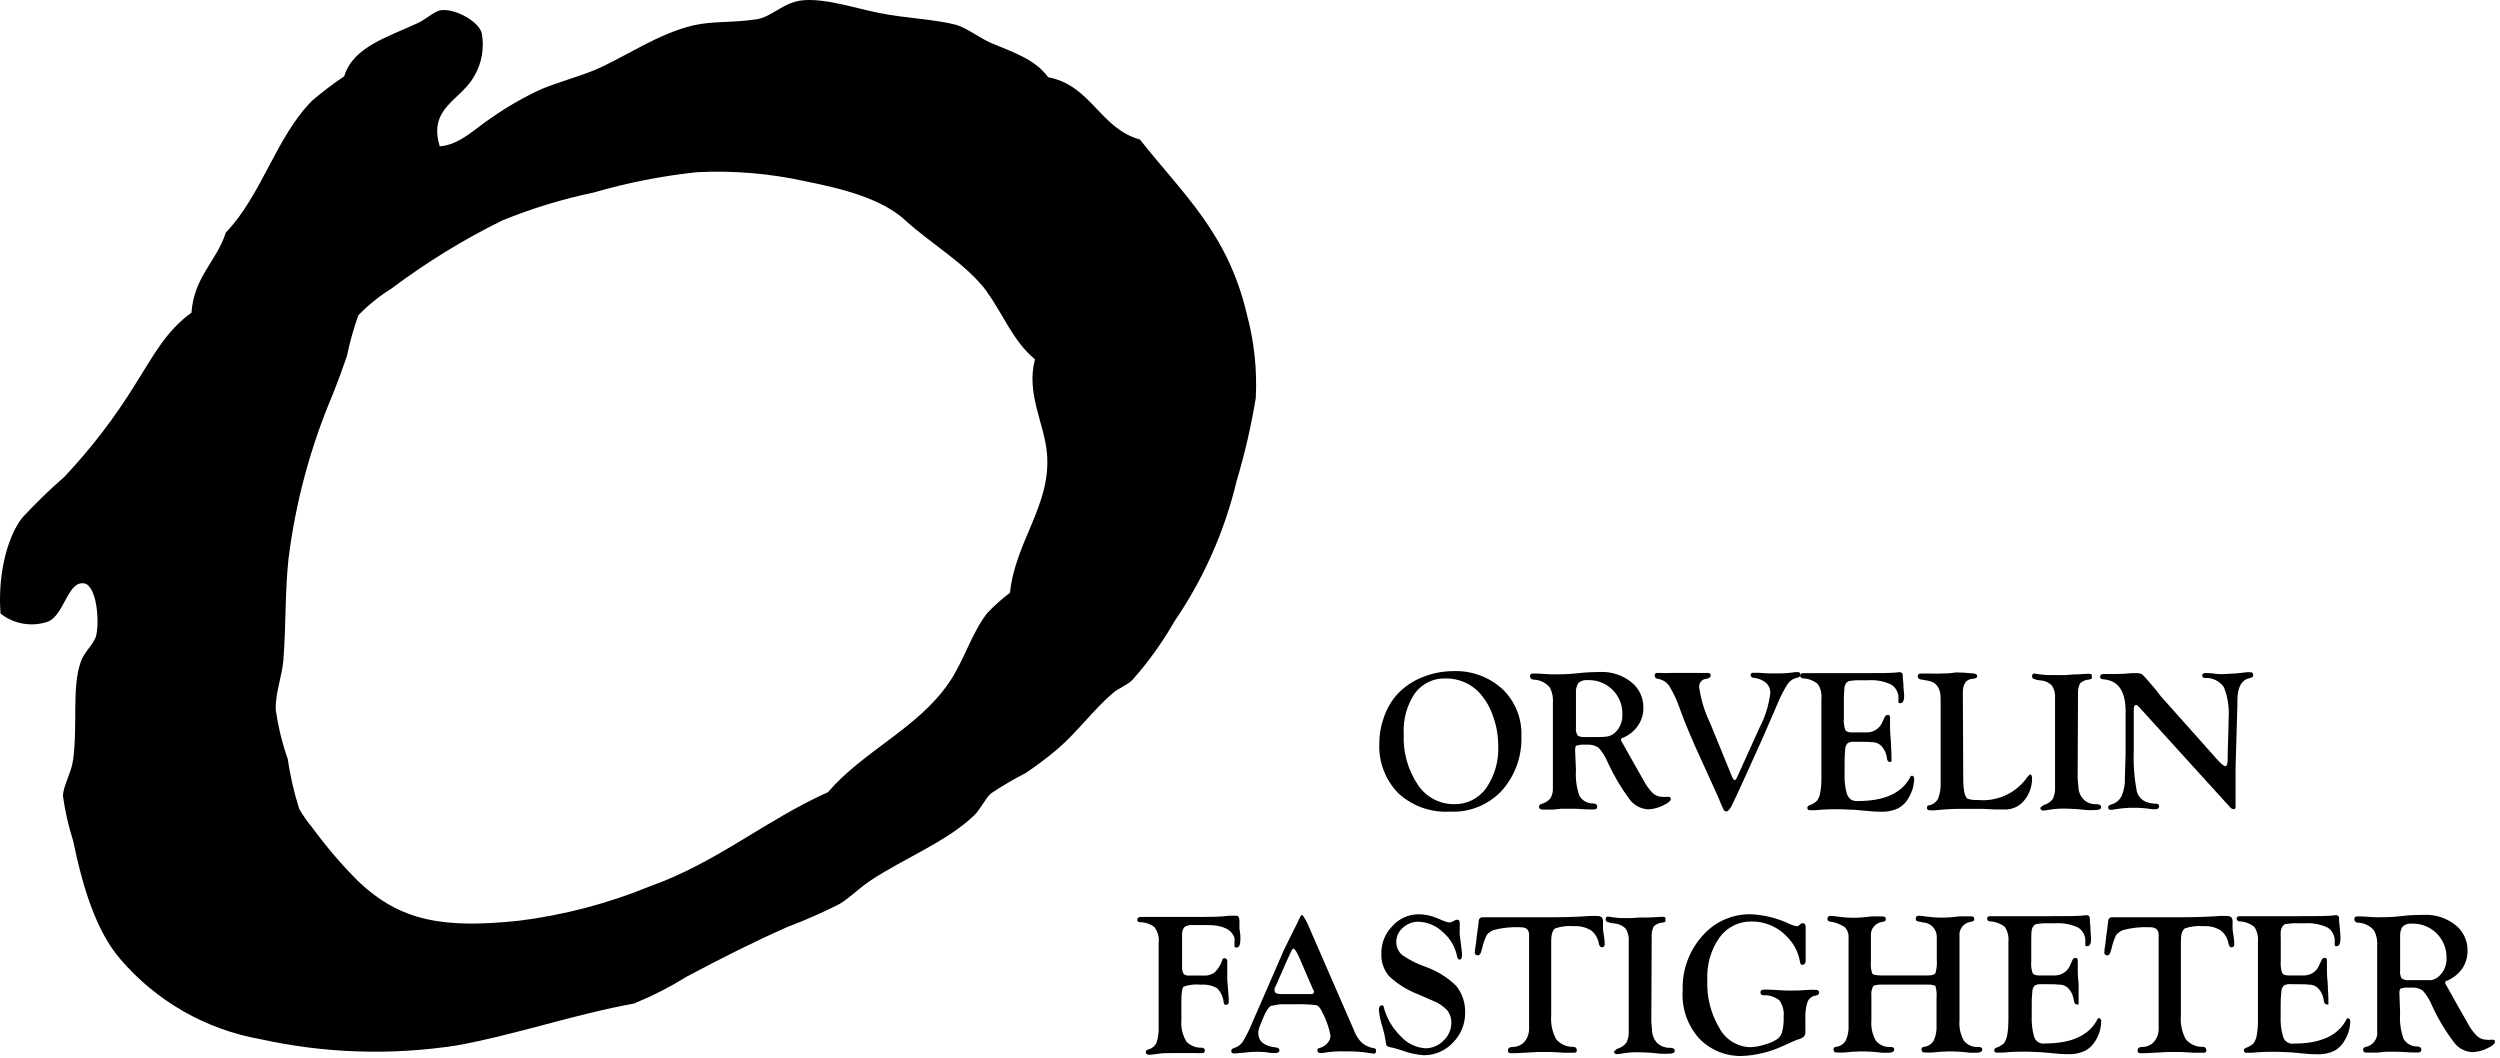 <?xml version="1.0" encoding="UTF-8"?>
<svg width="208px" height="88px" viewBox="0 0 208 88" version="1.1" xmlns="http://www.w3.org/2000/svg" xmlns:xlink="http://www.w3.org/1999/xlink">
    <title>Group 2</title>
    <g id="Page-2" stroke="none" stroke-width="1" fill="none" fill-rule="evenodd">
        <g id="Group-2" fill="#000000">
            <path d="M120.9,55.837 C122.409,55.776 123.882,56.311 125,57.327 C126.064,58.347 126.64,59.774 126.58,61.247 C126.64,62.887 126.076,64.488 125,65.727 C123.888,66.953 122.283,67.614 120.63,67.527 C119.061,67.621 117.521,67.076 116.36,66.017 C115.266,64.912 114.686,63.4 114.76,61.847 C114.76,61.086 114.896,60.331 115.16,59.617 C115.4,58.93 115.774,58.298 116.26,57.757 C116.818,57.157 117.501,56.686 118.26,56.377 C119.096,56.026 119.993,55.842 120.9,55.837 L120.9,55.837 Z M120.31,56.447 C119.296,56.402 118.326,56.863 117.72,57.677 C117.047,58.682 116.72,59.879 116.79,61.087 C116.723,62.576 117.133,64.047 117.96,65.287 C118.623,66.298 119.751,66.907 120.96,66.907 C122.024,66.939 123.034,66.436 123.65,65.567 C124.37,64.521 124.721,63.265 124.65,61.997 C124.648,61.135 124.489,60.281 124.18,59.477 C123.92,58.724 123.493,58.04 122.93,57.477 C122.221,56.811 121.283,56.442 120.31,56.447 L120.31,56.447 Z M131.12,64.097 C131.07,64.816 131.169,65.538 131.41,66.217 C131.648,66.617 132.084,66.858 132.55,66.847 C132.78,66.847 132.89,66.957 132.89,67.117 C132.89,67.277 132.8,67.347 132.61,67.347 C132.5,67.354 132.39,67.354 132.28,67.347 C131.8,67.347 131.35,67.287 130.91,67.287 L129.91,67.287 L129.22,67.357 L128.35,67.357 C128.15,67.357 128.05,67.277 128.05,67.127 C128.042,67.019 128.114,66.921 128.22,66.897 C128.52,66.826 128.79,66.662 128.99,66.427 C129.15,66.159 129.223,65.848 129.2,65.537 L129.2,58.537 C129.244,58.083 129.161,57.626 128.96,57.217 C128.633,56.819 128.154,56.576 127.64,56.547 C127.41,56.547 127.3,56.427 127.3,56.267 C127.289,56.203 127.31,56.138 127.356,56.093 C127.401,56.047 127.466,56.026 127.53,56.037 C127.63,56.029 127.73,56.029 127.83,56.037 C128.25,56.037 128.71,56.107 129.22,56.107 C129.73,56.107 130.44,56.107 131.22,56.017 C132,55.927 132.79,55.907 133.14,55.907 C134.077,55.87 134.997,56.171 135.73,56.757 C136.382,57.277 136.752,58.073 136.73,58.907 C136.734,59.436 136.574,59.954 136.27,60.387 C135.957,60.833 135.524,61.18 135.02,61.387 C134.91,61.387 134.86,61.487 134.86,61.547 C134.876,61.619 134.907,61.687 134.95,61.747 L135.17,62.137 L135.9,63.437 L136.75,64.937 C136.953,65.326 137.212,65.684 137.52,65.997 C137.743,66.194 138.032,66.301 138.33,66.297 C138.446,66.312 138.564,66.312 138.68,66.297 L138.86,66.297 C138.96,66.297 139.01,66.357 139.01,66.487 C139.01,66.617 138.79,66.827 138.34,67.027 C137.966,67.213 137.557,67.318 137.14,67.337 C136.522,67.306 135.951,67.002 135.58,66.507 C134.854,65.525 134.234,64.469 133.73,63.357 C133.554,62.935 133.307,62.546 133,62.207 C132.723,62.021 132.392,61.933 132.06,61.957 L131.55,61.957 L131.18,62.027 C131.09,62.027 131.05,62.207 131.05,62.417 L131.12,64.097 Z M131.12,57.677 L131.12,60.527 C131.089,60.757 131.138,60.99 131.26,61.187 C131.35,61.287 131.57,61.327 131.91,61.327 C132.91,61.327 133.49,61.327 133.73,61.277 C133.974,61.231 134.199,61.117 134.38,60.947 C134.788,60.558 135.007,60.01 134.98,59.447 C135.005,58.679 134.711,57.935 134.167,57.393 C133.623,56.851 132.878,56.559 132.11,56.587 C131.829,56.55 131.546,56.633 131.33,56.817 C131.163,57.071 131.089,57.375 131.12,57.677 L131.12,57.677 Z M142.26,60.107 L144.1,64.607 C144.18,64.797 144.26,64.907 144.32,64.907 C144.38,64.907 144.45,64.837 144.52,64.677 L146.38,60.567 C146.861,59.658 147.169,58.668 147.29,57.647 C147.298,57.333 147.171,57.03 146.94,56.817 C146.656,56.58 146.308,56.433 145.94,56.397 C145.75,56.397 145.65,56.297 145.65,56.167 C145.65,56.037 145.72,55.977 145.86,55.977 L146.32,55.977 L147.18,56.027 L148.01,56.027 C148.445,56.029 148.88,55.995 149.31,55.927 C149.42,55.916 149.53,55.916 149.64,55.927 C149.73,55.927 149.78,55.997 149.78,56.137 C149.78,56.277 149.7,56.347 149.54,56.387 C149.228,56.442 148.949,56.613 148.76,56.867 C148.422,57.392 148.134,57.948 147.9,58.527 L146.67,61.367 L145.27,64.467 L144.53,66.087 C144.23,66.697 144.06,67.087 144.02,67.147 C143.98,67.207 143.79,67.517 143.63,67.517 C143.514,67.506 143.416,67.428 143.38,67.317 L143.19,66.897 L142.99,66.397 L141,62.017 C140.52,60.927 140.12,59.957 139.81,59.097 C139.579,58.4 139.274,57.729 138.9,57.097 C138.69,56.78 138.363,56.56 137.99,56.487 C137.78,56.487 137.67,56.357 137.67,56.207 C137.659,56.146 137.679,56.084 137.723,56.04 C137.766,55.996 137.829,55.976 137.89,55.987 L138.14,55.987 C138.473,56.005 138.807,56.005 139.14,55.987 L142.1,55.987 C142.163,55.981 142.225,56.003 142.269,56.047 C142.314,56.092 142.336,56.154 142.33,56.217 C142.33,56.347 142.21,56.427 141.98,56.477 C141.804,56.484 141.64,56.564 141.525,56.696 C141.409,56.828 141.353,57.002 141.37,57.177 C141.514,58.194 141.815,59.182 142.26,60.107 L142.26,60.107 Z" id="Shape" fill-rule="nonzero"></path>
            <path d="M153.41,57.947 L153.41,59.737 C153.378,60.075 153.419,60.416 153.53,60.737 C153.6,60.867 153.78,60.937 154.06,60.937 L155.37,60.937 C155.934,60.92 156.431,60.565 156.63,60.037 L156.82,59.637 C156.866,59.54 156.963,59.478 157.07,59.477 C157.19,59.477 157.25,59.547 157.25,59.697 L157.25,60.427 C157.25,60.527 157.25,61.017 157.32,61.667 C157.32,62.087 157.37,62.457 157.37,62.767 L157.37,63.187 C157.384,63.239 157.384,63.295 157.37,63.347 C157.339,63.386 157.289,63.405 157.24,63.397 C157.11,63.397 157.02,63.307 156.99,63.087 C156.949,62.687 156.773,62.313 156.49,62.027 C156.346,61.891 156.165,61.8 155.97,61.767 C155.585,61.726 155.197,61.709 154.81,61.717 L154.26,61.717 C154.072,61.696 153.881,61.738 153.72,61.837 C153.6,61.969 153.529,62.139 153.52,62.317 C153.481,62.746 153.465,63.176 153.47,63.607 L153.47,64.347 C153.444,64.91 153.504,65.473 153.65,66.017 C153.713,66.21 153.827,66.383 153.98,66.517 C154.158,66.62 154.365,66.665 154.57,66.647 C156.8,66.647 158.25,65.977 158.94,64.647 C158.94,64.587 159.01,64.547 159.04,64.547 C159.095,64.531 159.155,64.551 159.19,64.597 C159.233,64.647 159.258,64.711 159.26,64.777 C159.254,65.327 159.102,65.865 158.82,66.337 C158.62,66.728 158.306,67.049 157.92,67.257 C157.469,67.462 156.975,67.558 156.48,67.537 C156.089,67.536 155.698,67.513 155.31,67.467 L154.31,67.377 C153.96,67.377 153.49,67.327 152.89,67.327 C152.49,67.327 151.89,67.327 151.06,67.407 L150.58,67.407 C150.527,67.416 150.473,67.401 150.433,67.366 C150.392,67.331 150.369,67.28 150.37,67.227 C150.37,67.127 150.42,67.047 150.55,66.997 C150.787,66.921 151.002,66.791 151.18,66.617 C151.331,66.404 151.424,66.156 151.45,65.897 C151.518,65.507 151.548,65.112 151.54,64.717 L151.54,58.147 C151.589,57.711 151.483,57.272 151.24,56.907 C150.888,56.621 150.453,56.456 150,56.437 C149.937,56.437 149.877,56.411 149.834,56.366 C149.79,56.321 149.767,56.26 149.77,56.197 C149.77,56.067 149.86,56.007 150.04,56.007 L154.64,56.007 C156.44,56.007 157.54,56.007 157.96,55.927 L158.07,55.927 C158.23,55.927 158.31,56.017 158.31,56.197 C158.31,56.327 158.31,56.547 158.36,56.867 C158.36,57.347 158.43,57.687 158.43,57.867 C158.43,58.287 158.32,58.497 158.11,58.507 C157.9,58.517 157.95,58.397 157.95,58.147 C157.986,57.67 157.755,57.212 157.35,56.957 C156.748,56.673 156.083,56.549 155.42,56.597 L154.42,56.597 L153.86,56.657 C153.58,56.747 153.44,57.027 153.44,57.487 L153.41,57.947 Z M163.34,64.727 C163.34,65.727 163.47,66.327 163.71,66.457 C163.971,66.543 164.246,66.577 164.52,66.557 C166.027,66.711 167.511,66.099 168.47,64.927 C168.71,64.587 168.86,64.427 168.92,64.427 C168.98,64.427 169.07,64.537 169.07,64.757 C169.073,65.441 168.832,66.105 168.39,66.627 C167.987,67.112 167.379,67.379 166.75,67.347 L165.97,67.347 L164.97,67.297 L163.07,67.297 C162.382,67.3 161.694,67.34 161.01,67.417 C160.86,67.426 160.71,67.426 160.56,67.417 C160.4,67.417 160.32,67.347 160.32,67.207 C160.32,67.067 160.39,66.997 160.53,66.997 C160.846,66.926 161.115,66.717 161.26,66.427 C161.422,65.982 161.49,65.509 161.46,65.037 L161.46,58.107 C161.46,57.237 161.1,56.737 160.37,56.627 L159.87,56.537 C159.67,56.537 159.56,56.427 159.56,56.287 C159.55,56.218 159.573,56.148 159.622,56.099 C159.671,56.05 159.741,56.027 159.81,56.037 L160.72,56.037 C160.97,56.051 161.22,56.051 161.47,56.037 C161.74,56.037 162.16,56.037 162.74,55.947 C163.161,55.946 163.582,55.97 164,56.017 C164.33,56.017 164.5,56.097 164.5,56.247 C164.5,56.397 164.38,56.457 164.15,56.467 C163.59,56.507 163.31,56.887 163.31,57.607 L163.34,64.727 Z M172.86,64.747 L172.93,65.567 C172.959,65.949 173.13,66.305 173.41,66.567 C173.688,66.804 174.045,66.925 174.41,66.907 C174.68,66.907 174.81,66.987 174.81,67.157 C174.81,67.327 174.63,67.397 174.28,67.397 C174.06,67.408 173.84,67.408 173.62,67.397 C173.042,67.326 172.462,67.286 171.88,67.277 C171.445,67.266 171.01,67.293 170.58,67.357 C170.386,67.399 170.188,67.425 169.99,67.437 C169.879,67.444 169.78,67.367 169.76,67.257 L169.76,67.197 L170,66.997 C170.314,66.917 170.592,66.734 170.79,66.477 C170.938,66.166 171.004,65.821 170.98,65.477 L170.98,58.107 C171.012,57.731 170.921,57.356 170.72,57.037 C170.453,56.773 170.096,56.619 169.72,56.607 C169.538,56.587 169.36,56.544 169.19,56.477 C169.11,56.439 169.062,56.355 169.07,56.267 C169.07,56.107 169.13,56.037 169.26,56.037 L169.71,56.107 C170.041,56.156 170.375,56.176 170.71,56.167 L171.86,56.167 L172.46,56.117 C173.02,56.117 173.46,56.057 173.76,56.057 C174.06,56.057 174.03,56.127 174.03,56.257 C174.052,56.322 174.052,56.392 174.03,56.457 C173.968,56.502 173.896,56.529 173.82,56.537 C173.536,56.548 173.266,56.662 173.06,56.857 C172.92,57.149 172.861,57.474 172.89,57.797 L172.86,64.747 Z M179.78,57.927 L184.13,62.807 L184.41,63.127 C184.78,63.537 185.03,63.747 185.15,63.747 C185.27,63.747 185.33,63.577 185.34,63.247 C185.34,62.037 185.42,60.887 185.42,59.787 C185.49,58.899 185.357,58.006 185.03,57.177 C184.683,56.673 184.101,56.382 183.49,56.407 C183.31,56.407 183.22,56.337 183.22,56.217 C183.22,56.097 183.3,55.997 183.46,55.997 C183.62,55.997 183.98,55.997 184.46,56.077 C184.696,56.094 184.934,56.094 185.17,56.077 C185.772,56.059 186.373,56.009 186.97,55.927 L187.21,55.927 C187.39,55.927 187.47,56.007 187.47,56.157 C187.47,56.307 187.39,56.387 187.21,56.407 C186.5,56.547 186.15,57.167 186.15,58.297 L186.15,58.697 L186,63.867 L186,67.107 C186,67.257 185.95,67.337 185.84,67.327 C185.716,67.314 185.603,67.248 185.53,67.147 L178,58.857 C177.873,58.717 177.783,58.647 177.73,58.647 C177.6,58.647 177.53,58.767 177.53,59.017 L177.53,62.447 C177.482,63.593 177.569,64.741 177.79,65.867 C177.97,66.477 178.5,66.867 179.39,66.867 C179.55,66.867 179.64,66.957 179.64,67.077 C179.64,67.197 179.55,67.327 179.38,67.327 L179.06,67.327 C178.554,67.243 178.042,67.203 177.53,67.207 C177.031,67.202 176.532,67.242 176.04,67.327 C175.901,67.353 175.761,67.37 175.62,67.377 C175.47,67.377 175.4,67.307 175.4,67.177 C175.4,67.047 175.48,66.987 175.64,66.937 C176.022,66.838 176.342,66.579 176.52,66.227 C176.725,65.737 176.818,65.207 176.79,64.677 L176.85,62.677 L176.85,59.177 C176.85,57.487 176.23,56.607 174.98,56.517 C174.81,56.517 174.73,56.437 174.73,56.307 C174.73,56.177 174.82,56.077 175.01,56.077 L176,56.077 C176.461,56.077 176.921,56.054 177.38,56.007 L177.83,56.007 C177.975,56.001 178.118,56.039 178.24,56.117 C178.459,56.332 178.666,56.559 178.86,56.797 L179.43,57.467 C179.6,57.707 179.74,57.867 179.78,57.927 L179.78,57.927 Z M98.35,80.397 C98.329,80.611 98.371,80.826 98.47,81.017 C98.597,81.133 98.769,81.188 98.94,81.167 L100.15,81.167 C100.479,81.19 100.805,81.094 101.07,80.897 C101.35,80.615 101.562,80.273 101.69,79.897 C101.69,79.777 101.8,79.717 101.87,79.717 C101.94,79.717 102.11,79.787 102.11,79.927 C102.114,79.997 102.114,80.067 102.11,80.137 C102.104,80.224 102.104,80.31 102.11,80.397 L102.11,81.507 L102.23,83.067 L102.23,83.417 C102.23,83.487 102.15,83.597 102.01,83.607 C101.87,83.617 101.84,83.537 101.81,83.387 C101.766,82.946 101.572,82.533 101.26,82.217 C100.849,81.988 100.379,81.887 99.91,81.927 C99.427,81.873 98.939,81.928 98.48,82.087 C98.36,82.187 98.29,82.577 98.29,83.267 L98.29,84.887 C98.242,85.514 98.393,86.14 98.72,86.677 C99.05,87.007 99.503,87.184 99.97,87.167 C100.15,87.167 100.24,87.257 100.24,87.397 C100.24,87.537 100.17,87.617 100.05,87.617 C99.893,87.628 99.736,87.628 99.58,87.617 L97.47,87.617 C97.06,87.617 96.71,87.617 96.41,87.667 C96.142,87.713 95.871,87.743 95.6,87.757 C95.42,87.757 95.33,87.677 95.33,87.537 C95.33,87.397 95.41,87.357 95.56,87.307 C95.859,87.231 96.107,87.02 96.23,86.737 C96.368,86.287 96.425,85.817 96.4,85.347 L96.4,78.477 C96.464,77.997 96.335,77.511 96.04,77.127 C95.694,76.867 95.273,76.727 94.84,76.727 C94.7,76.727 94.62,76.647 94.62,76.527 C94.62,76.407 94.72,76.287 94.9,76.287 L100,76.287 C100.74,76.287 101.49,76.287 102.27,76.187 L102.9,76.187 C103.03,76.187 103.11,76.327 103.12,76.617 C103.13,76.907 103.12,77.157 103.12,77.217 L103.2,77.847 C103.208,77.953 103.208,78.06 103.2,78.167 C103.2,78.617 103.09,78.837 102.89,78.837 C102.69,78.837 102.71,78.767 102.71,78.617 L102.71,78.337 C102.727,78.241 102.727,78.143 102.71,78.047 C102.49,77.327 101.71,76.967 100.54,76.967 L99.19,76.967 C98.96,76.947 98.73,77.007 98.54,77.137 C98.397,77.314 98.329,77.54 98.35,77.767 L98.35,80.397 Z M108.94,77.197 L112.68,85.787 C112.821,86.166 113.047,86.508 113.34,86.787 C113.628,87.018 113.974,87.166 114.34,87.217 C114.44,87.217 114.49,87.307 114.49,87.447 C114.49,87.587 114.42,87.667 114.3,87.667 L113.98,87.617 C113.319,87.508 112.649,87.461 111.98,87.477 C111.334,87.452 110.687,87.495 110.05,87.607 L109.84,87.607 C109.68,87.607 109.61,87.537 109.61,87.377 C109.61,87.217 109.67,87.237 109.79,87.197 C110.043,87.13 110.27,86.987 110.44,86.787 C110.6,86.619 110.693,86.399 110.7,86.167 C110.566,85.468 110.327,84.794 109.99,84.167 C109.84,83.847 109.68,83.667 109.5,83.627 C108.873,83.556 108.241,83.533 107.61,83.557 L106.49,83.557 L105.75,83.687 C105.55,83.78 105.32,84.14 105.06,84.767 L104.81,85.397 C104.732,85.57 104.691,85.757 104.69,85.947 C104.69,86.637 105.18,87.037 106.14,87.147 C106.35,87.147 106.45,87.257 106.45,87.387 C106.45,87.517 106.34,87.607 106.15,87.607 C106.01,87.617 105.87,87.617 105.73,87.607 C105.401,87.541 105.066,87.508 104.73,87.507 C104.47,87.507 104.05,87.507 103.47,87.587 L102.67,87.647 C102.52,87.647 102.44,87.587 102.44,87.447 C102.44,87.307 102.52,87.257 102.67,87.197 C102.961,87.113 103.214,86.933 103.39,86.687 C103.693,86.181 103.957,85.653 104.18,85.107 L106.43,79.937 L106.8,79.087 L107.57,77.517 L107.96,76.747 C108.14,76.327 108.26,76.117 108.32,76.117 C108.38,76.117 108.53,76.347 108.77,76.807 L108.94,77.197 Z M109.25,82.337 L108.17,79.827 C107.91,79.227 107.73,78.927 107.62,78.927 C107.51,78.927 107.44,79.117 107.26,79.507 L107.1,79.857 L106.15,82.017 L106.05,82.217 C106.037,82.29 106.037,82.364 106.05,82.437 C106.05,82.617 106.24,82.707 106.64,82.707 L109,82.707 C109.2,82.707 109.31,82.707 109.31,82.537 C109.313,82.49 109.313,82.444 109.31,82.397 L109.25,82.337 Z M118,76.067 C118.518,76.068 119.031,76.17 119.51,76.367 L120.06,76.597 C120.227,76.675 120.406,76.725 120.59,76.747 C120.674,76.746 120.756,76.726 120.83,76.687 L121.14,76.527 C121.183,76.518 121.227,76.518 121.27,76.527 C121.39,76.527 121.45,76.617 121.45,76.797 L121.45,77.467 C121.44,77.563 121.44,77.661 121.45,77.757 L121.55,78.567 L121.64,79.317 C121.644,79.37 121.644,79.424 121.64,79.477 C121.64,79.717 121.57,79.837 121.44,79.837 C121.31,79.837 121.27,79.727 121.22,79.527 C121.056,78.744 120.633,78.04 120.02,77.527 C119.478,77.013 118.767,76.714 118.02,76.687 C117.539,76.682 117.074,76.861 116.72,77.187 C116.372,77.481 116.171,77.912 116.17,78.367 C116.165,78.785 116.344,79.183 116.66,79.457 C117.276,79.882 117.95,80.219 118.66,80.457 C119.591,80.795 120.44,81.327 121.15,82.017 C121.656,82.644 121.922,83.431 121.9,84.237 C121.916,85.168 121.556,86.066 120.9,86.727 C120.276,87.409 119.394,87.797 118.47,87.797 C117.855,87.749 117.249,87.618 116.67,87.407 C116.391,87.309 116.107,87.225 115.82,87.157 C115.664,87.145 115.514,87.097 115.38,87.017 C115.319,86.885 115.285,86.742 115.28,86.597 C115.226,86.218 115.143,85.843 115.03,85.477 C114.878,85.009 114.774,84.526 114.72,84.037 C114.72,83.777 114.8,83.647 114.97,83.647 C115.14,83.647 115.11,83.717 115.14,83.847 C115.388,84.747 115.871,85.565 116.54,86.217 C117.07,86.812 117.814,87.172 118.61,87.217 C119.173,87.214 119.71,86.983 120.1,86.577 C120.508,86.204 120.743,85.679 120.75,85.127 C120.767,84.741 120.646,84.362 120.41,84.057 C120.081,83.709 119.677,83.439 119.23,83.267 L117.97,82.717 C117.081,82.376 116.266,81.867 115.57,81.217 C115.128,80.697 114.899,80.029 114.93,79.347 C114.908,78.501 115.229,77.682 115.82,77.077 C116.37,76.445 117.163,76.078 118,76.067 L118,76.067 Z M129.06,78.257 L129.06,84.457 C129,85.149 129.143,85.844 129.47,86.457 C129.818,86.88 130.343,87.116 130.89,87.097 C131.09,87.097 131.19,87.217 131.19,87.387 C131.19,87.557 131.1,87.587 130.93,87.587 L130.11,87.587 L129.11,87.527 L127.93,87.527 L126.11,87.627 L125.71,87.627 C125.543,87.627 125.463,87.557 125.47,87.417 C125.457,87.329 125.487,87.24 125.55,87.177 C125.648,87.125 125.759,87.101 125.87,87.107 C126.256,87.105 126.622,86.933 126.87,86.637 C127.119,86.307 127.243,85.9 127.22,85.487 L127.22,77.787 C127.22,77.357 126.99,77.147 126.52,77.147 C125.766,77.108 125.01,77.186 124.28,77.377 C124.052,77.456 123.85,77.598 123.7,77.787 C123.524,78.146 123.393,78.526 123.31,78.917 L123.24,79.147 C123.18,79.377 123.09,79.487 122.96,79.487 C122.83,79.487 122.69,79.407 122.7,79.237 C122.718,79.019 122.748,78.802 122.79,78.587 L122.87,77.877 L122.97,77.147 L123.03,76.637 C123.027,76.548 123.062,76.461 123.127,76.4 C123.192,76.338 123.281,76.308 123.37,76.317 L128.24,76.317 C129.53,76.317 130.9,76.317 132.34,76.207 L132.89,76.207 C133.19,76.207 133.35,76.337 133.37,76.587 L133.37,77.177 C133.37,77.277 133.37,77.497 133.45,77.847 C133.485,78.079 133.505,78.313 133.51,78.547 C133.51,78.727 133.43,78.817 133.29,78.817 C133.15,78.817 133.07,78.707 133.02,78.507 C132.957,78.064 132.719,77.664 132.36,77.397 C131.932,77.143 131.437,77.024 130.94,77.057 C130.412,77.009 129.881,77.074 129.38,77.247 C129.17,77.427 129.06,77.747 129.06,78.257 L129.06,78.257 Z M137.39,85.017 L137.46,85.837 C137.489,86.219 137.66,86.575 137.94,86.837 C138.22,87.069 138.576,87.19 138.94,87.177 C139.21,87.177 139.34,87.257 139.34,87.427 C139.34,87.597 139.16,87.667 138.81,87.667 C138.59,87.678 138.37,87.678 138.15,87.667 C137.572,87.596 136.992,87.556 136.41,87.547 C135.975,87.536 135.54,87.563 135.11,87.627 C134.916,87.669 134.718,87.695 134.52,87.707 C134.409,87.714 134.31,87.637 134.29,87.527 L134.29,87.467 L134.53,87.267 C134.844,87.187 135.122,87.004 135.32,86.747 C135.468,86.436 135.534,86.091 135.51,85.747 L135.51,78.327 C135.542,77.951 135.451,77.576 135.25,77.257 C134.983,76.993 134.626,76.839 134.25,76.827 C134.066,76.803 133.885,76.76 133.71,76.697 C133.63,76.659 133.582,76.575 133.59,76.487 C133.59,76.327 133.66,76.257 133.79,76.257 L134.24,76.327 C134.571,76.377 134.905,76.397 135.24,76.387 C135.55,76.387 135.93,76.387 136.39,76.337 L136.99,76.337 C137.55,76.337 137.99,76.277 138.29,76.277 C138.59,76.277 138.56,76.347 138.56,76.477 C138.577,76.543 138.577,76.611 138.56,76.677 C138.498,76.722 138.426,76.749 138.35,76.757 C138.066,76.768 137.796,76.882 137.59,77.077 C137.45,77.369 137.391,77.694 137.42,78.017 L137.39,85.017 Z M145.67,76.067 C146.783,76.116 147.874,76.388 148.88,76.867 C149.073,76.96 149.279,77.028 149.49,77.067 C149.566,77.065 149.638,77.033 149.69,76.977 L149.78,76.897 C149.836,76.847 149.906,76.816 149.98,76.807 C150.14,76.807 150.23,76.907 150.23,77.107 L150.23,80.027 C150.23,80.057 150.14,80.287 149.97,80.277 C149.8,80.267 149.78,80.157 149.74,79.927 C149.601,79.2 149.254,78.53 148.74,77.997 C147.976,77.145 146.884,76.661 145.74,76.667 C144.676,76.646 143.669,77.151 143.05,78.017 C142.337,79.044 141.986,80.279 142.05,81.527 C141.984,82.93 142.332,84.321 143.05,85.527 C143.553,86.482 144.531,87.093 145.61,87.127 C146.001,87.115 146.388,87.048 146.76,86.927 C147.133,86.834 147.49,86.685 147.82,86.487 C148.041,86.343 148.202,86.122 148.27,85.867 C148.374,85.452 148.418,85.024 148.4,84.597 C148.451,84.116 148.327,83.633 148.05,83.237 C147.677,82.93 147.202,82.776 146.72,82.807 C146.652,82.813 146.585,82.789 146.536,82.741 C146.488,82.692 146.464,82.625 146.47,82.557 C146.47,82.407 146.57,82.337 146.76,82.337 L147.05,82.337 C147.59,82.337 148.2,82.417 148.88,82.417 C149.397,82.425 149.915,82.405 150.43,82.357 C150.636,82.345 150.843,82.345 151.05,82.357 C151.25,82.357 151.35,82.427 151.35,82.577 C151.35,82.727 151.25,82.797 151.05,82.837 C150.755,82.878 150.504,83.072 150.39,83.347 C150.244,83.792 150.183,84.26 150.21,84.727 C150.199,84.91 150.199,85.094 150.21,85.277 L150.21,85.847 C150.217,85.978 150.182,86.108 150.11,86.217 C149.989,86.327 149.846,86.409 149.69,86.457 C149.56,86.457 149.13,86.687 148.38,87.007 C147.304,87.514 146.138,87.803 144.95,87.857 C143.579,87.899 142.257,87.349 141.32,86.347 C140.363,85.244 139.887,83.803 140,82.347 C139.949,80.703 140.532,79.102 141.63,77.877 C142.639,76.701 144.121,76.037 145.67,76.067 L145.67,76.067 Z M160.46,81.917 L156.56,81.917 C156.167,81.917 155.927,81.967 155.84,82.067 C155.716,82.314 155.668,82.592 155.7,82.867 L155.7,84.917 C155.653,85.503 155.785,86.089 156.08,86.597 C156.385,86.959 156.848,87.15 157.32,87.107 C157.51,87.107 157.6,87.187 157.6,87.327 C157.6,87.467 157.46,87.587 157.18,87.587 L156.59,87.587 C155.999,87.513 155.405,87.477 154.81,87.477 C154.355,87.484 153.901,87.514 153.45,87.567 C153.24,87.578 153.03,87.578 152.82,87.567 C152.746,87.577 152.671,87.552 152.618,87.499 C152.565,87.446 152.54,87.371 152.55,87.297 C152.55,87.177 152.62,87.107 152.76,87.097 C153.092,87.062 153.388,86.873 153.56,86.587 C153.744,86.187 153.827,85.747 153.8,85.307 L153.8,78.017 C153.826,77.691 153.709,77.37 153.48,77.137 C153.118,76.891 152.704,76.733 152.27,76.677 C152.12,76.677 152.04,76.567 152.04,76.437 C152.04,76.307 152.13,76.197 152.31,76.197 C152.491,76.206 152.671,76.226 152.85,76.257 C153.367,76.33 153.888,76.364 154.41,76.357 C154.845,76.342 155.279,76.306 155.71,76.247 L156.61,76.247 C156.82,76.247 156.9,76.317 156.9,76.467 C156.9,76.617 156.82,76.667 156.66,76.697 C156.363,76.719 156.088,76.862 155.899,77.093 C155.71,77.323 155.624,77.621 155.66,77.917 L155.66,80.017 C155.622,80.355 155.663,80.697 155.78,81.017 C155.86,81.107 156.13,81.157 156.58,81.157 L160.42,81.157 C160.75,81.157 160.96,81.087 161.03,80.957 C161.135,80.594 161.173,80.214 161.14,79.837 L161.14,78.017 C161.159,77.697 161.049,77.383 160.835,77.144 C160.621,76.905 160.32,76.762 160,76.747 L159.63,76.667 C159.47,76.667 159.39,76.587 159.39,76.427 C159.39,76.267 159.48,76.187 159.66,76.187 C159.841,76.195 160.021,76.215 160.2,76.247 C160.72,76.32 161.245,76.353 161.77,76.347 C162.205,76.333 162.639,76.296 163.07,76.237 L163.97,76.237 C164.17,76.237 164.26,76.307 164.26,76.457 C164.26,76.607 164.19,76.657 164.03,76.687 C163.733,76.709 163.458,76.852 163.269,77.083 C163.08,77.313 162.994,77.611 163.03,77.907 L163.03,84.917 C162.98,85.501 163.109,86.087 163.4,86.597 C163.698,86.957 164.154,87.148 164.62,87.107 C164.82,87.107 164.93,87.187 164.93,87.327 C164.93,87.467 164.78,87.587 164.5,87.587 L163.92,87.587 C163.329,87.514 162.735,87.477 162.14,87.477 C161.682,87.484 161.225,87.514 160.77,87.567 C160.56,87.578 160.35,87.578 160.14,87.567 C160.066,87.577 159.991,87.552 159.938,87.499 C159.885,87.446 159.86,87.371 159.87,87.297 C159.87,87.177 159.94,87.107 160.08,87.097 C160.412,87.062 160.708,86.873 160.88,86.587 C161.064,86.187 161.147,85.747 161.12,85.307 L161.12,83.017 C161.153,82.68 161.119,82.34 161.02,82.017 C161,82.017 160.8,81.917 160.46,81.917 L160.46,81.917 Z M169,78.167 L169,79.957 C168.967,80.294 169.004,80.635 169.11,80.957 C169.18,81.087 169.36,81.157 169.65,81.157 L171,81.157 C171.564,81.14 172.061,80.785 172.26,80.257 L172.44,79.847 C172.489,79.754 172.585,79.696 172.69,79.697 C172.81,79.697 172.87,79.767 172.87,79.917 L172.87,80.647 C172.87,80.747 172.87,81.237 172.94,81.877 L172.94,83.407 C172.948,83.46 172.948,83.514 172.94,83.567 C172.899,83.585 172.851,83.585 172.81,83.567 C172.67,83.567 172.58,83.477 172.55,83.257 C172.508,82.859 172.336,82.486 172.06,82.197 C171.91,82.064 171.727,81.974 171.53,81.937 C171.148,81.896 170.764,81.88 170.38,81.887 L169.82,81.887 C169.632,81.869 169.443,81.911 169.28,82.007 C169.159,82.138 169.092,82.309 169.09,82.487 C169.046,82.915 169.029,83.346 169.04,83.777 L169.04,84.517 C169.014,85.08 169.074,85.643 169.22,86.187 C169.306,86.607 169.707,86.885 170.13,86.817 C172.36,86.817 173.81,86.147 174.5,84.817 C174.5,84.747 174.57,84.717 174.6,84.707 C174.657,84.7 174.713,84.723 174.75,84.767 C174.799,84.814 174.824,84.88 174.82,84.947 C174.818,85.496 174.669,86.034 174.39,86.507 C174.184,86.896 173.867,87.216 173.48,87.427 C173.029,87.634 172.535,87.73 172.04,87.707 C171.649,87.706 171.258,87.683 170.87,87.637 L169.87,87.547 C169.52,87.547 169.04,87.497 168.44,87.497 C168.04,87.497 167.44,87.497 166.62,87.577 L166.13,87.577 C166.077,87.586 166.023,87.571 165.983,87.536 C165.942,87.501 165.919,87.45 165.92,87.397 C165.92,87.297 165.97,87.217 166.1,87.167 C166.34,87.091 166.559,86.961 166.74,86.787 C166.881,86.569 166.973,86.324 167.01,86.067 C167.073,85.677 167.103,85.282 167.1,84.887 L167.1,78.367 C167.147,77.928 167.041,77.486 166.8,77.117 C166.441,76.837 166.004,76.676 165.55,76.657 C165.488,76.657 165.429,76.631 165.387,76.586 C165.345,76.54 165.324,76.479 165.33,76.417 C165.33,76.287 165.42,76.227 165.6,76.227 L170.2,76.227 C171.99,76.227 173.1,76.227 173.51,76.147 L173.63,76.147 C173.79,76.147 173.87,76.237 173.87,76.417 C173.873,76.641 173.89,76.865 173.92,77.087 C173.92,77.567 173.98,77.907 173.98,78.087 C173.98,78.507 173.88,78.717 173.66,78.727 C173.44,78.737 173.5,78.617 173.5,78.367 C173.538,77.892 173.311,77.434 172.91,77.177 C172.308,76.894 171.643,76.77 170.98,76.817 L169.98,76.817 L169.43,76.877 C169.15,76.967 169.01,77.247 169.01,77.707 L169,78.167 Z M181.45,78.257 L181.45,84.457 C181.388,85.148 181.527,85.843 181.85,86.457 C182.198,86.88 182.723,87.116 183.27,87.097 C183.47,87.097 183.57,87.217 183.57,87.387 C183.57,87.557 183.49,87.587 183.32,87.587 L182.49,87.587 L181.49,87.527 L180.31,87.527 L178.49,87.627 L178.1,87.627 C177.93,87.627 177.84,87.557 177.85,87.417 C177.837,87.329 177.867,87.24 177.93,87.177 C178.029,87.127 178.139,87.103 178.25,87.107 C178.636,87.105 179.002,86.933 179.25,86.637 C179.503,86.309 179.627,85.9 179.6,85.487 L179.6,77.787 C179.6,77.357 179.36,77.147 178.9,77.147 C178.143,77.108 177.384,77.185 176.65,77.377 C176.423,77.459 176.222,77.6 176.07,77.787 C175.894,78.146 175.763,78.526 175.68,78.917 L175.61,79.147 C175.55,79.377 175.46,79.487 175.33,79.487 C175.2,79.487 175.07,79.407 175.08,79.237 C175.089,79.018 175.116,78.801 175.16,78.587 L175.24,77.877 L175.34,77.147 L175.4,76.637 C175.397,76.548 175.432,76.461 175.497,76.4 C175.562,76.338 175.651,76.308 175.74,76.317 L180.62,76.317 C181.91,76.317 183.28,76.317 184.72,76.207 L185.27,76.207 C185.58,76.207 185.73,76.337 185.75,76.587 L185.75,77.177 C185.75,77.277 185.75,77.497 185.83,77.847 C185.865,78.079 185.885,78.313 185.89,78.547 C185.89,78.727 185.82,78.817 185.67,78.817 C185.52,78.817 185.46,78.707 185.41,78.507 C185.34,78.064 185.099,77.665 184.74,77.397 C184.315,77.143 183.824,77.024 183.33,77.057 C182.802,77.008 182.27,77.072 181.77,77.247 C181.55,77.427 181.45,77.747 181.45,78.257 L181.45,78.257 Z M189.76,78.167 L189.76,79.957 C189.728,80.295 189.769,80.636 189.88,80.957 C189.95,81.087 190.13,81.157 190.41,81.157 L191.72,81.157 C192.285,81.146 192.786,80.788 192.98,80.257 L193.17,79.847 C193.217,79.752 193.314,79.694 193.42,79.697 C193.54,79.697 193.6,79.767 193.6,79.917 L193.6,80.647 C193.6,80.747 193.6,81.237 193.67,81.877 C193.67,82.307 193.72,82.677 193.72,82.987 L193.72,83.407 C193.734,83.459 193.734,83.515 193.72,83.567 C193.679,83.588 193.631,83.588 193.59,83.567 C193.46,83.567 193.37,83.477 193.34,83.257 C193.299,82.857 193.123,82.483 192.84,82.197 C192.696,82.061 192.515,81.97 192.32,81.937 C191.938,81.896 191.554,81.88 191.17,81.887 L190.61,81.887 C190.397,81.851 190.179,81.898 190,82.017 C189.879,82.148 189.812,82.319 189.81,82.497 C189.762,82.925 189.742,83.356 189.75,83.787 L189.75,84.527 C189.721,85.09 189.785,85.655 189.94,86.197 C190.026,86.617 190.427,86.895 190.85,86.827 C193.08,86.827 194.53,86.157 195.22,84.827 C195.22,84.757 195.29,84.727 195.32,84.717 C195.377,84.71 195.433,84.733 195.47,84.777 C195.519,84.824 195.544,84.89 195.54,84.957 C195.534,85.507 195.382,86.045 195.1,86.517 C194.9,86.908 194.586,87.229 194.2,87.437 C193.749,87.644 193.255,87.74 192.76,87.717 C192.369,87.716 191.978,87.693 191.59,87.647 L190.64,87.557 C190.28,87.557 189.81,87.507 189.21,87.507 C188.81,87.507 188.21,87.507 187.39,87.587 L186.9,87.587 C186.847,87.596 186.793,87.581 186.753,87.546 C186.712,87.511 186.689,87.46 186.69,87.407 C186.69,87.307 186.74,87.227 186.87,87.177 C187.107,87.101 187.322,86.971 187.5,86.797 C187.649,86.584 187.742,86.336 187.77,86.077 C187.838,85.687 187.868,85.292 187.86,84.897 L187.86,78.367 C187.907,77.928 187.801,77.486 187.56,77.117 C187.207,76.835 186.772,76.673 186.32,76.657 C186.257,76.657 186.197,76.631 186.154,76.586 C186.11,76.541 186.087,76.48 186.09,76.417 C186.09,76.287 186.18,76.227 186.37,76.227 L190.94,76.227 C192.74,76.227 193.84,76.227 194.26,76.147 L194.37,76.147 C194.53,76.147 194.61,76.237 194.61,76.417 C194.61,76.537 194.61,76.767 194.66,77.087 C194.71,77.567 194.73,77.907 194.73,78.087 C194.73,78.507 194.62,78.717 194.41,78.727 C194.2,78.737 194.25,78.617 194.25,78.367 C194.284,77.893 194.058,77.437 193.66,77.177 C193.058,76.894 192.393,76.77 191.73,76.817 L190.73,76.817 L190.17,76.877 C189.89,76.967 189.75,77.247 189.75,77.707 L189.76,78.167 Z M199.69,84.317 C199.635,85.036 199.734,85.759 199.98,86.437 C200.216,86.834 200.648,87.075 201.11,87.067 C201.34,87.067 201.46,87.177 201.46,87.337 C201.46,87.497 201.36,87.567 201.18,87.567 L200.84,87.567 C200.37,87.567 199.91,87.507 199.47,87.507 L198.47,87.507 L197.78,87.577 L196.91,87.577 C196.71,87.577 196.61,87.497 196.61,87.347 C196.602,87.239 196.674,87.141 196.78,87.117 C197.43,87.014 197.876,86.408 197.78,85.757 L197.78,78.757 C197.824,78.303 197.741,77.846 197.54,77.437 C197.213,77.039 196.734,76.796 196.22,76.767 C196,76.767 195.88,76.637 195.88,76.487 C195.87,76.423 195.891,76.357 195.936,76.31 C195.981,76.263 196.045,76.24 196.11,76.247 L196.41,76.247 C196.83,76.247 197.3,76.317 197.8,76.317 C198.3,76.317 199.03,76.317 199.8,76.217 C200.57,76.117 201.36,76.117 201.71,76.117 C202.647,76.079 203.567,76.381 204.3,76.967 C204.949,77.485 205.319,78.277 205.3,79.107 C205.305,79.638 205.148,80.158 204.85,80.597 C204.531,81.041 204.095,81.387 203.59,81.597 C203.48,81.597 203.43,81.697 203.44,81.757 C203.448,81.83 203.475,81.899 203.52,81.957 L203.74,82.347 L204.47,83.647 L205.32,85.147 C205.522,85.539 205.786,85.897 206.1,86.207 C206.319,86.404 206.605,86.511 206.9,86.507 C207.016,86.523 207.134,86.523 207.25,86.507 L207.43,86.507 C207.53,86.507 207.58,86.567 207.58,86.697 C207.58,86.827 207.36,87.037 206.91,87.237 C206.538,87.418 206.133,87.52 205.72,87.537 C205.099,87.517 204.523,87.211 204.16,86.707 C203.424,85.734 202.8,84.68 202.3,83.567 C202.124,83.145 201.877,82.756 201.57,82.417 C201.296,82.225 200.963,82.136 200.63,82.167 L200.12,82.167 L199.75,82.237 C199.67,82.277 199.63,82.407 199.63,82.627 L199.69,84.317 Z M199.69,77.897 L199.69,80.737 C199.658,80.969 199.704,81.204 199.82,81.407 C200.014,81.526 200.244,81.576 200.47,81.547 L202.29,81.547 C202.536,81.501 202.762,81.383 202.94,81.207 C203.353,80.824 203.576,80.279 203.55,79.717 C203.572,78.947 203.276,78.203 202.73,77.659 C202.185,77.116 201.439,76.822 200.67,76.847 C200.391,76.815 200.111,76.902 199.9,77.087 C199.744,77.327 199.67,77.611 199.69,77.897 L199.69,77.897 Z" id="Shape" fill-rule="nonzero"></path>
            <path d="M0.05,51.077 C-0.19,48.247 0.44,44.897 1.85,43.077 C2.951,41.885 4.116,40.753 5.34,39.687 C7.577,37.317 9.564,34.724 11.27,31.947 C12.69,29.727 13.78,27.547 15.93,26.017 C16.14,23.017 18.02,21.757 18.79,19.347 C21.79,16.227 22.98,11.347 26,8.347 C26.841,7.631 27.723,6.963 28.64,6.347 C29.36,3.907 32.27,3.077 34.79,1.907 C35.45,1.587 36.19,0.907 36.69,0.847 C37.89,0.707 39.8,1.757 40.08,2.747 C40.313,3.984 40.089,5.263 39.45,6.347 C38.34,8.347 35.59,8.977 36.59,12.177 C38.26,12.037 39.47,10.737 40.82,9.847 C42.155,8.904 43.574,8.087 45.06,7.407 C46.58,6.787 48.06,6.407 49.51,5.817 C52.03,4.727 54.71,2.817 57.66,2.117 C59.32,1.727 61.03,1.917 63.06,1.587 C64.36,1.307 65.22,0.147 66.88,0.017 C68.75,-0.123 70.97,0.637 73.13,1.077 C75.29,1.517 77.87,1.607 79.59,2.077 C80.51,2.367 81.46,3.137 82.44,3.567 C84.37,4.387 86.1,4.917 87.21,6.427 C90.8,7.107 91.5,10.677 94.84,11.607 C98.46,16.187 102.15,19.397 103.73,26.117 C104.348,28.396 104.601,30.759 104.48,33.117 C104.097,35.445 103.565,37.746 102.89,40.007 C101.892,44.195 100.133,48.165 97.7,51.717 C96.707,53.459 95.534,55.091 94.2,56.587 C93.75,57.027 93.09,57.237 92.61,57.647 C91,59.017 89.64,60.897 88,62.307 C87.155,63.022 86.27,63.69 85.35,64.307 C84.349,64.822 83.377,65.393 82.44,66.017 C81.99,66.417 81.59,67.307 81.07,67.817 C78.84,69.987 75.24,71.407 72.49,73.217 C71.49,73.867 70.71,74.707 69.84,75.217 C68.429,75.932 66.98,76.569 65.5,77.127 C62.62,78.407 59.95,79.757 57.13,81.257 C55.813,82.078 54.432,82.791 53,83.387 C52.928,83.417 52.858,83.45 52.79,83.487 C47.79,84.387 42.89,86.097 37.96,86.987 C32.537,87.82 27.007,87.64 21.65,86.457 C17.112,85.648 12.995,83.291 10,79.787 C8,77.447 6.91,73.917 6.08,69.937 C5.693,68.727 5.412,67.486 5.24,66.227 C5.24,65.427 5.94,64.287 6.08,63.227 C6.48,60.327 5.96,57.227 6.72,55.067 C7,54.227 7.83,53.577 8,52.887 C8.31,51.557 8,48.687 7,48.537 C5.62,48.317 5.37,51.137 4,51.717 C2.669,52.178 1.195,51.937 0.08,51.077 M82.13,24.287 C80.41,21.957 77.46,20.287 75.35,18.357 C73.42,16.567 70.26,15.727 66.98,15.077 C64.027,14.426 61,14.174 57.98,14.327 C55.076,14.636 52.204,15.202 49.4,16.017 C46.794,16.561 44.244,17.341 41.78,18.347 C38.537,19.946 35.45,21.844 32.56,24.017 C31.555,24.64 30.631,25.386 29.81,26.237 C29.416,27.347 29.099,28.483 28.86,29.637 C28.48,30.737 28.07,31.837 27.69,32.807 C25.827,37.186 24.585,41.804 24,46.527 C23.71,49.237 23.8,51.987 23.58,54.897 C23.47,56.277 22.9,57.657 22.94,59.027 C23.139,60.433 23.474,61.816 23.94,63.157 C24.146,64.557 24.464,65.938 24.89,67.287 C25.209,67.851 25.581,68.383 26,68.877 C27.152,70.457 28.426,71.945 29.81,73.327 C33.31,76.647 36.88,77.267 43.15,76.607 C46.897,76.141 50.566,75.179 54.06,73.747 C59.68,71.747 63.72,68.217 68.89,65.907 C71.83,62.477 76.37,60.587 78.95,56.807 C80.19,55.017 80.81,52.717 82.13,51.017 C82.716,50.4 83.352,49.832 84.03,49.317 C84.48,45.017 87.47,42.017 87.11,37.737 C86.9,35.247 85.35,32.737 86.11,29.897 C84.29,28.397 83.48,26.167 82.11,24.287" id="Shape"></path>
        </g>
    </g>
</svg>